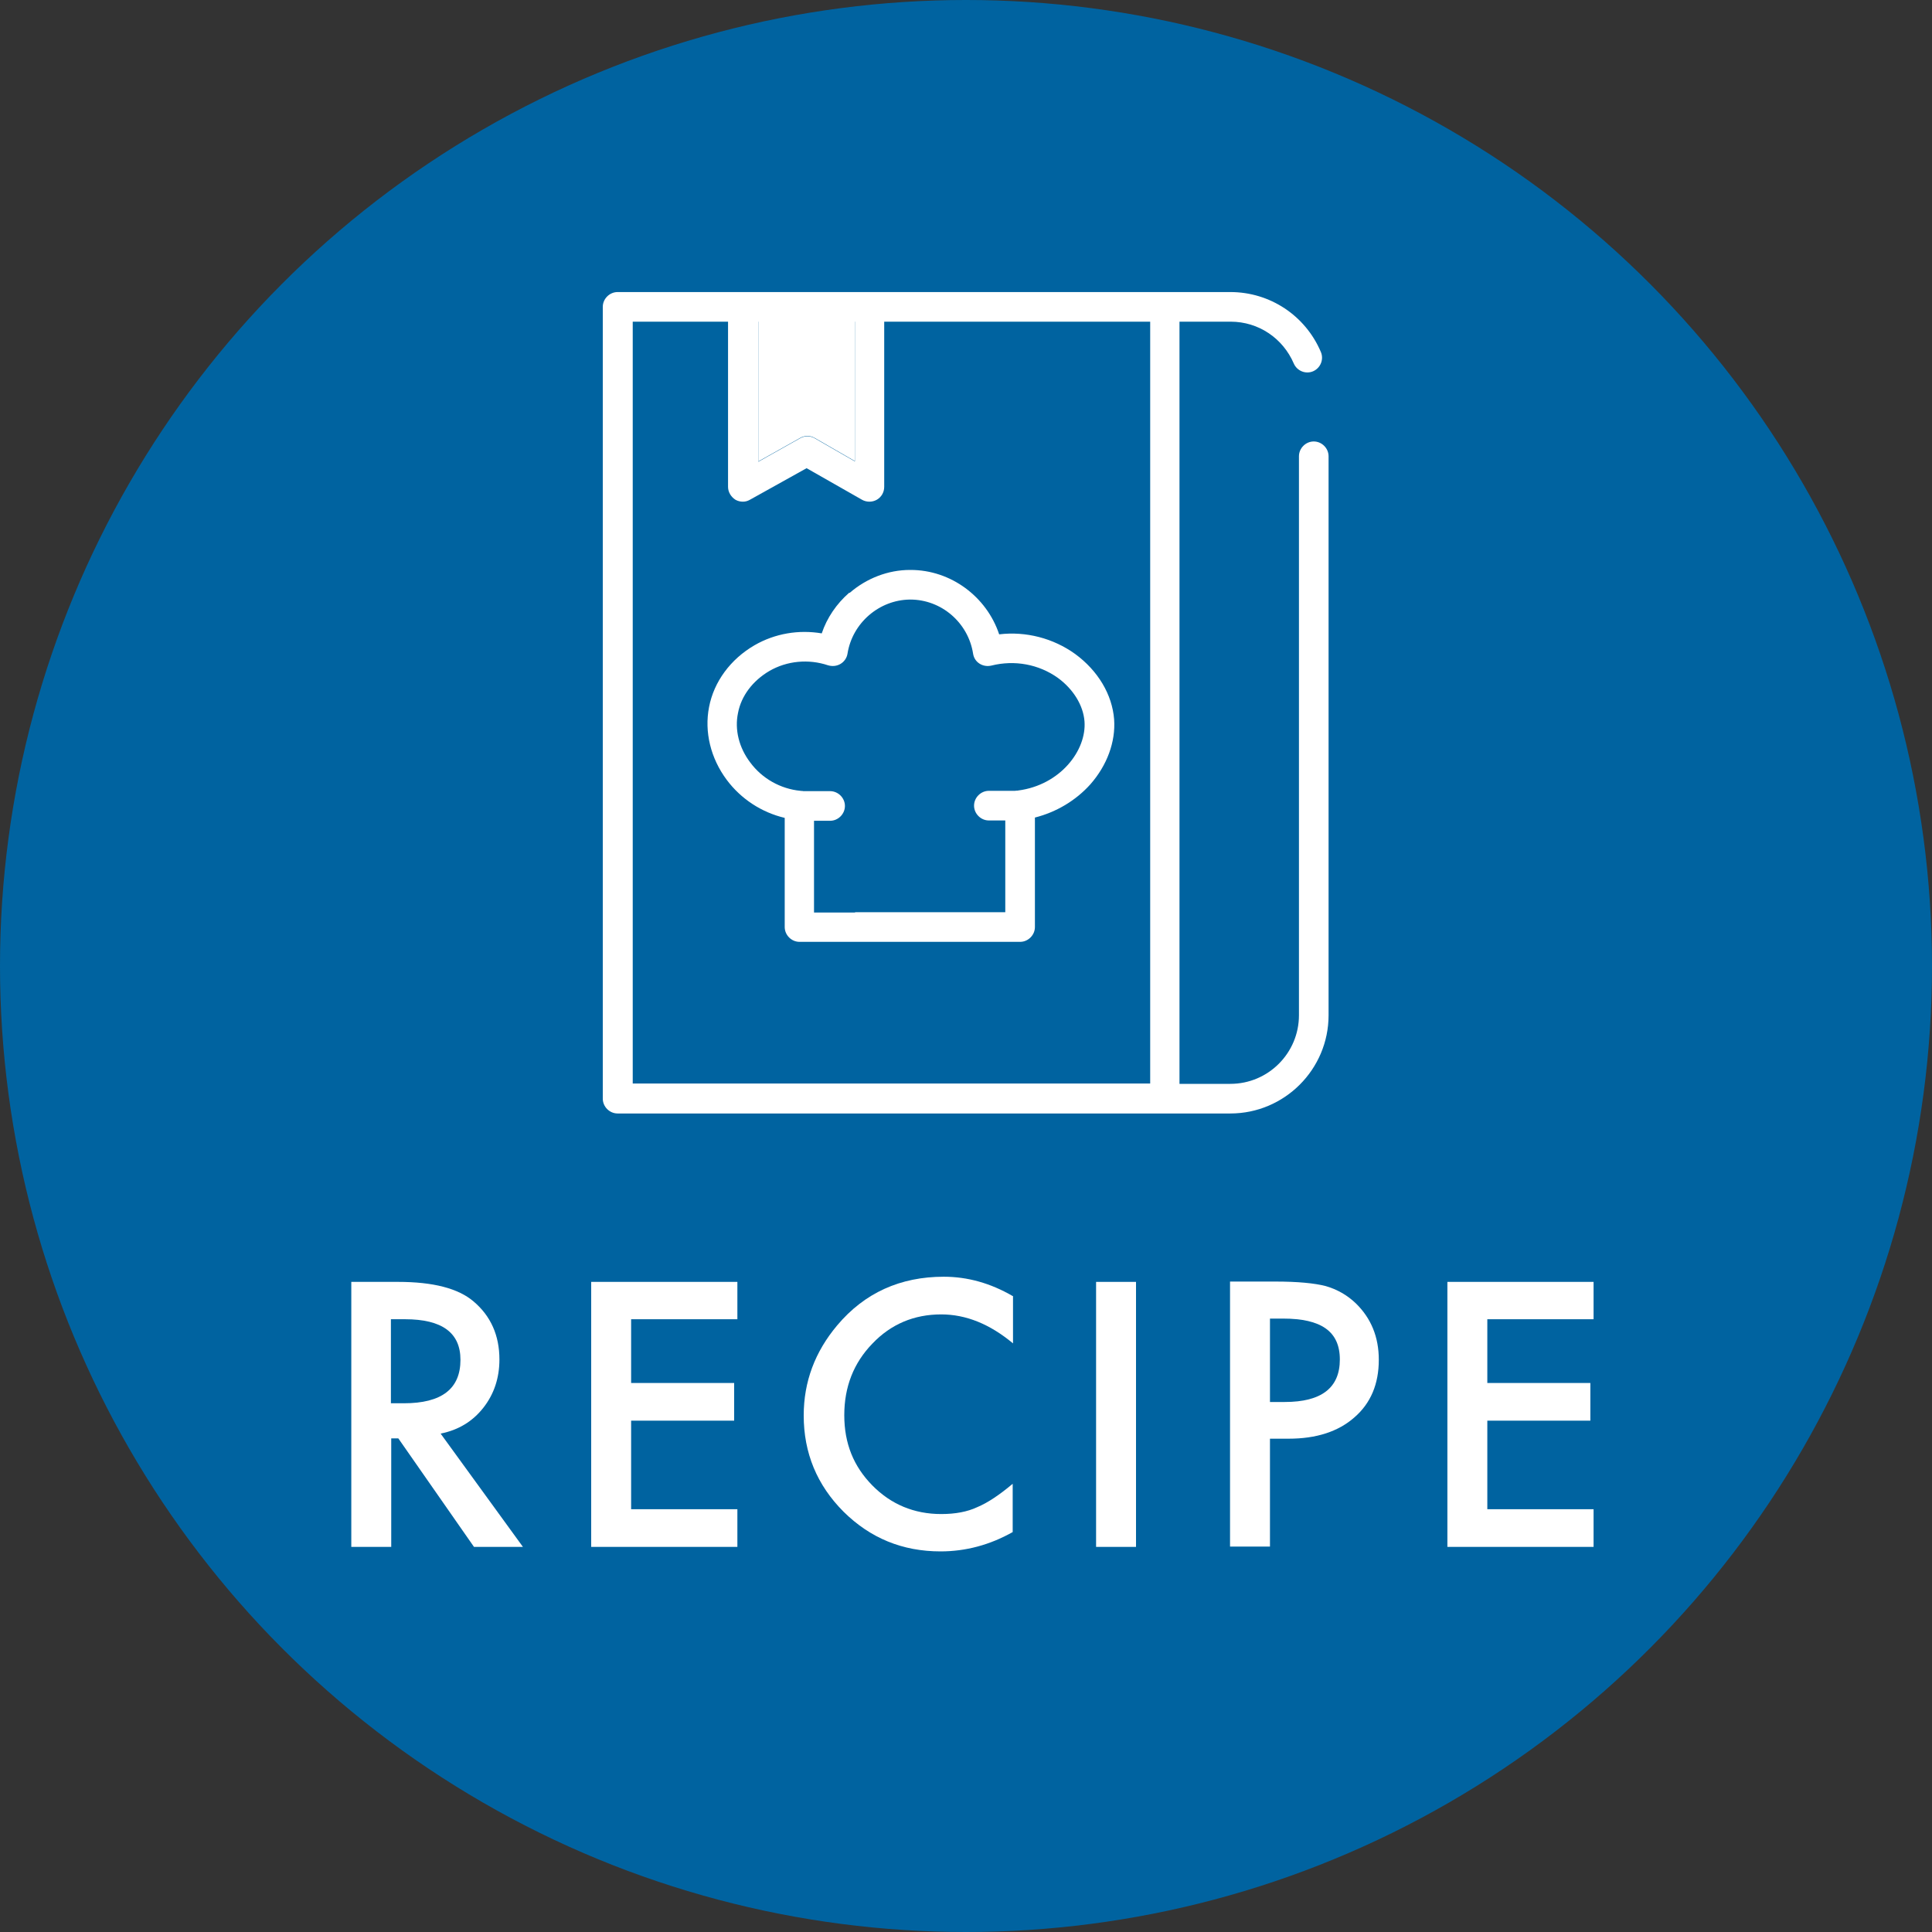 <?xml version="1.0" encoding="UTF-8"?><svg id="Layer_2" xmlns="http://www.w3.org/2000/svg" width="60" height="60" viewBox="0 0 60 60"><rect x="0" y="0" width="60" height="60" fill="#333333" stroke="none"/><defs><style>.cls-1{fill:#0063a0;}.cls-1,.cls-2{stroke-width:0px;}.cls-2{fill:#fff;}</style></defs><g id="_レイヤー_2"><circle class="cls-1" cx="30" cy="30" r="30"/><path class="cls-2" d="M13.69,44.53l2.55,3.51h-1.52l-2.35-3.37h-.22v3.37h-1.24v-8.23h1.45c1.09,0,1.87.2,2.35.61.53.45.8,1.05.8,1.8,0,.58-.17,1.08-.5,1.5-.33.42-.77.69-1.32.8ZM12.15,43.58h.39c1.18,0,1.76-.45,1.76-1.35,0-.84-.57-1.26-1.72-1.26h-.44v2.61Z"/><path class="cls-2" d="M22.9,40.97h-3.3v1.98h3.2v1.17h-3.2v2.75h3.3v1.17h-4.54v-8.23h4.54v1.17Z"/><path class="cls-2" d="M31.46,40.25v1.47c-.72-.6-1.46-.9-2.23-.9-.84,0-1.56.3-2.14.91-.58.6-.87,1.34-.87,2.22s.29,1.59.87,2.18c.58.59,1.3.89,2.14.89.44,0,.81-.07,1.11-.21.17-.07.35-.17.53-.29.18-.12.38-.27.58-.44v1.5c-.71.4-1.46.6-2.24.6-1.18,0-2.18-.41-3.01-1.23-.83-.83-1.24-1.83-1.24-2.99,0-1.05.35-1.98,1.04-2.8.85-1.01,1.96-1.51,3.31-1.51.74,0,1.45.2,2.14.6Z"/><path class="cls-2" d="M35.28,39.81v8.23h-1.24v-8.23h1.24Z"/><path class="cls-2" d="M39.44,44.69v3.34h-1.24v-8.23h1.41c.69,0,1.21.05,1.56.14.35.1.67.28.94.54.47.46.71,1.04.71,1.75,0,.75-.25,1.35-.76,1.79-.5.44-1.18.66-2.04.66h-.58ZM39.44,43.54h.46c1.14,0,1.71-.44,1.71-1.32s-.59-1.27-1.76-1.27h-.41v2.59Z"/><path class="cls-2" d="M49.49,40.97h-3.3v1.98h3.2v1.17h-3.2v2.75h3.3v1.17h-4.54v-8.23h4.54v1.17Z"/><path class="cls-2" d="M35.72,33.65h-16.07V9.99h2.96v5.13c0,.16.09.31.23.4.07.04.15.06.23.06s.15-.02.22-.06l1.76-.98,1.72.98c.14.08.32.08.46,0,.14-.08.23-.23.23-.4v-5.13h8.26v23.66h0ZM23.54,9.99h3.01v4.34l-1.25-.72c-.14-.08-.31-.08-.45,0l-1.3.73v-4.35h0ZM38.22,9.99c.86,0,1.62.51,1.96,1.3.1.23.37.34.6.24.23-.1.34-.37.24-.6-.48-1.13-1.58-1.86-2.81-1.86h-19.03c-.25,0-.46.21-.46.46v24.59c0,.25.21.46.46.46h19.03c1.68,0,3.05-1.37,3.05-3.05V14.17c0-.25-.21-.46-.46-.46s-.46.21-.46.46v17.36c0,1.17-.95,2.13-2.13,2.13h-1.58V9.99h1.58Z"/><path class="cls-2" d="M26.55,28.34h-1.27v-3.32c0-.24-.18-.44-.42-.46-.62-.06-1.19-.38-1.56-.88-.35-.46-.49-1.02-.38-1.54.1-.53.46-1,.97-1.3.55-.32,1.22-.38,1.82-.18.13.04.27.03.39-.04.12-.07.2-.19.22-.32.15-.95.98-1.67,1.94-1.68,0,0,0,0,.01,0h0c.97,0,1.8.72,1.95,1.68.02.13.09.24.2.31.11.07.24.09.37.06.72-.18,1.47-.04,2.06.38.48.35.79.85.83,1.35.07.9-.75,1.98-2.06,2.15-.23.03-.4.23-.4.46v3.32h-4.66ZM26.37,18.41c-.39.34-.69.78-.85,1.26-.71-.12-1.45,0-2.09.37-.74.43-1.26,1.13-1.41,1.92-.15.77.05,1.59.55,2.26.44.59,1.08,1.01,1.8,1.18v3.39c0,.25.21.46.46.46h6.85c.25,0,.46-.21.46-.46v-3.4c.67-.17,1.27-.53,1.72-1.03.52-.59.79-1.32.74-2.02-.06-.77-.5-1.51-1.21-2.03-.68-.49-1.53-.71-2.36-.61-.39-1.17-1.5-2-2.75-2,0,0-.01,0-.02,0-.68,0-1.35.26-1.87.71h0Z"/><path class="cls-2" d="M23.54,9.98h3.01v4.34l-1.25-.72c-.14-.08-.31-.08-.45,0l-1.3.73v-4.35h0Z"/><path class="cls-2" d="M25.1,25.49h.68c.25,0,.46-.21.46-.46,0-.25-.21-.46-.46-.46h-.88s.2.92.2.92Z"/><path class="cls-2" d="M31.59,24.56h-.88c-.25,0-.46.21-.46.46s.21.46.46.46h.68s.2-.92.2-.92Z"/></g></svg>